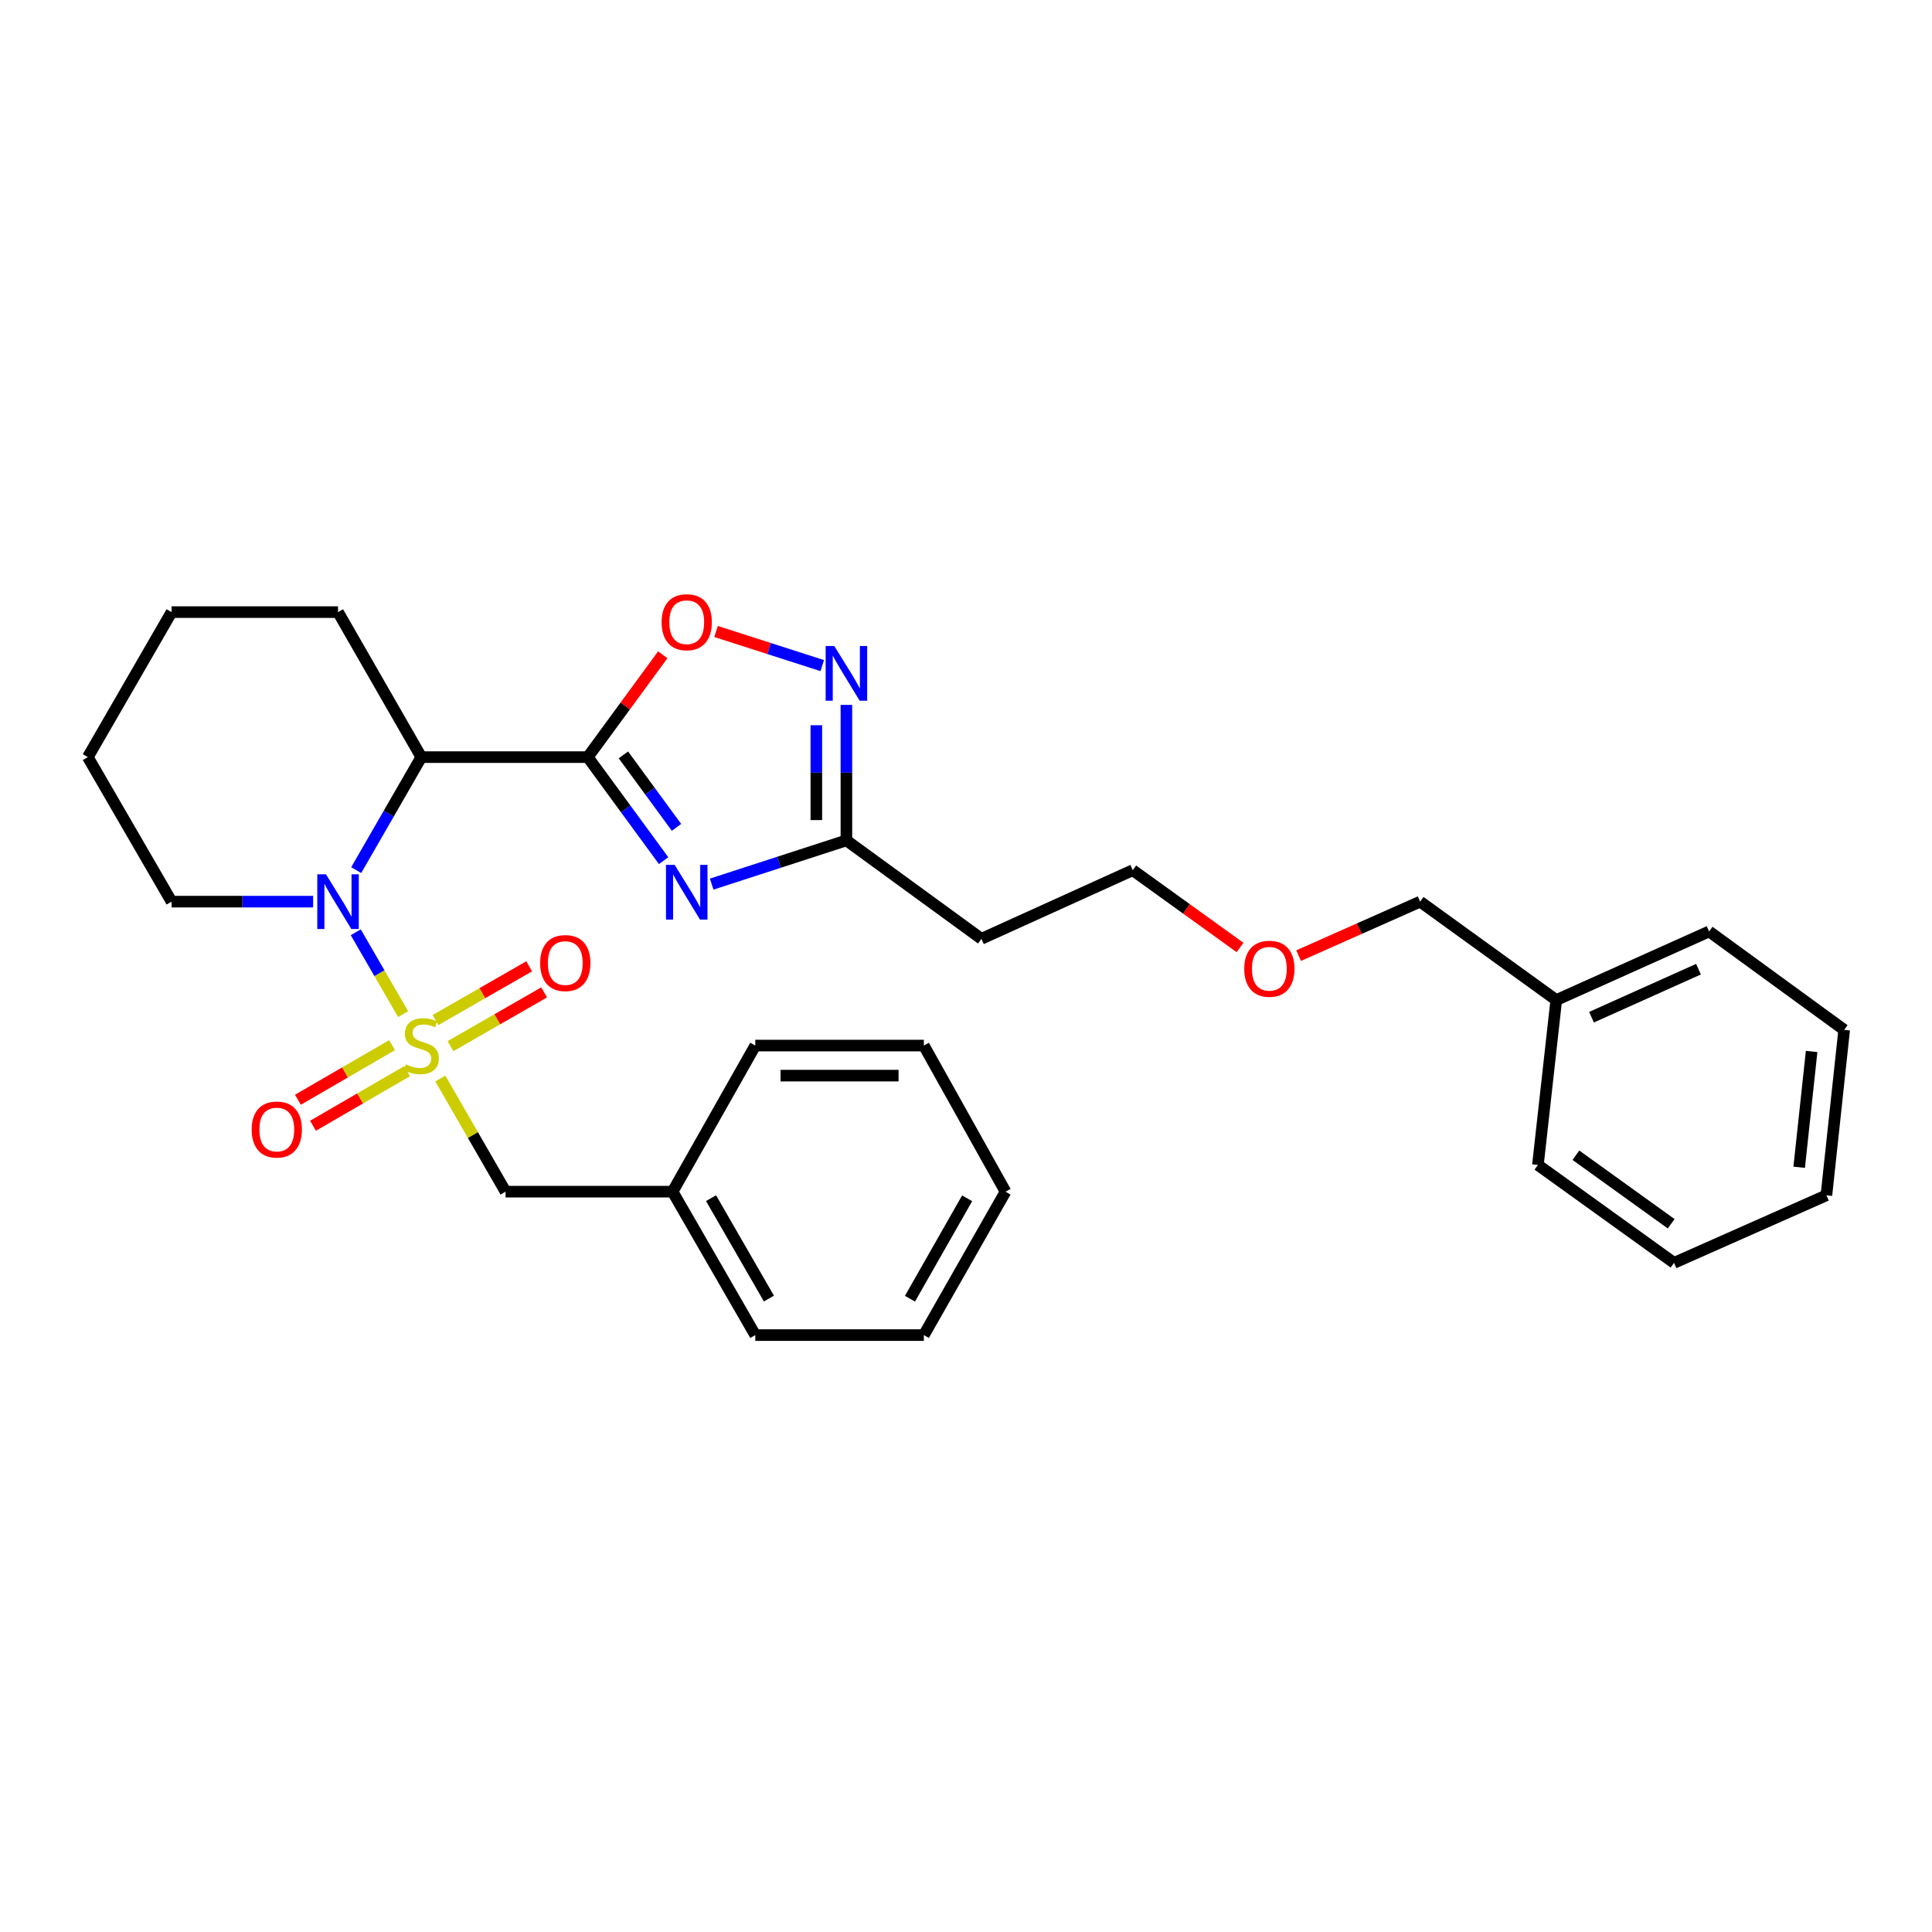 <?xml version='1.0' encoding='iso-8859-1'?>
<svg version='1.1' baseProfile='full'
              xmlns='http://www.w3.org/2000/svg'
                      xmlns:rdkit='http://www.rdkit.org/xml'
                      xmlns:xlink='http://www.w3.org/1999/xlink'
                  xml:space='preserve'
width='1000px' height='1000px' viewBox='0 0 1000 1000'>
<!-- END OF HEADER -->
<rect style='opacity:1.0;fill:#FFFFFF;stroke:none' width='1000' height='1000' x='0' y='0'> </rect>
<path class='bond-1' d='M 208.654,524.912 L 196.394,503.722' style='fill:none;fill-rule:evenodd;stroke:#CCCC00;stroke-width:6px;stroke-linecap:butt;stroke-linejoin:miter;stroke-opacity:1' />
<path class='bond-1' d='M 196.394,503.722 L 184.135,482.532' style='fill:none;fill-rule:evenodd;stroke:#0000FF;stroke-width:6px;stroke-linecap:butt;stroke-linejoin:miter;stroke-opacity:1' />
<path class='bond-7' d='M 227.908,558.246 L 244.793,587.527' style='fill:none;fill-rule:evenodd;stroke:#CCCC00;stroke-width:6px;stroke-linecap:butt;stroke-linejoin:miter;stroke-opacity:1' />
<path class='bond-7' d='M 244.793,587.527 L 261.678,616.808' style='fill:none;fill-rule:evenodd;stroke:#000000;stroke-width:6px;stroke-linecap:butt;stroke-linejoin:miter;stroke-opacity:1' />
<path class='bond-8' d='M 202.923,540.97 L 178.561,555.097' style='fill:none;fill-rule:evenodd;stroke:#CCCC00;stroke-width:6px;stroke-linecap:butt;stroke-linejoin:miter;stroke-opacity:1' />
<path class='bond-8' d='M 178.561,555.097 L 154.198,569.224' style='fill:none;fill-rule:evenodd;stroke:#FF0000;stroke-width:6px;stroke-linecap:butt;stroke-linejoin:miter;stroke-opacity:1' />
<path class='bond-8' d='M 210.73,554.433 L 186.367,568.56' style='fill:none;fill-rule:evenodd;stroke:#CCCC00;stroke-width:6px;stroke-linecap:butt;stroke-linejoin:miter;stroke-opacity:1' />
<path class='bond-8' d='M 186.367,568.56 L 162.005,582.687' style='fill:none;fill-rule:evenodd;stroke:#FF0000;stroke-width:6px;stroke-linecap:butt;stroke-linejoin:miter;stroke-opacity:1' />
<path class='bond-9' d='M 233.171,541.484 L 257.404,527.57' style='fill:none;fill-rule:evenodd;stroke:#CCCC00;stroke-width:6px;stroke-linecap:butt;stroke-linejoin:miter;stroke-opacity:1' />
<path class='bond-9' d='M 257.404,527.57 L 281.637,513.655' style='fill:none;fill-rule:evenodd;stroke:#FF0000;stroke-width:6px;stroke-linecap:butt;stroke-linejoin:miter;stroke-opacity:1' />
<path class='bond-9' d='M 225.422,527.988 L 249.655,514.074' style='fill:none;fill-rule:evenodd;stroke:#CCCC00;stroke-width:6px;stroke-linecap:butt;stroke-linejoin:miter;stroke-opacity:1' />
<path class='bond-9' d='M 249.655,514.074 L 273.888,500.159' style='fill:none;fill-rule:evenodd;stroke:#FF0000;stroke-width:6px;stroke-linecap:butt;stroke-linejoin:miter;stroke-opacity:1' />
<path class='bond-0' d='M 304.233,391.887 L 218.068,391.887' style='fill:none;fill-rule:evenodd;stroke:#000000;stroke-width:6px;stroke-linecap:butt;stroke-linejoin:miter;stroke-opacity:1' />
<path class='bond-2' d='M 304.233,391.887 L 323.862,418.683' style='fill:none;fill-rule:evenodd;stroke:#000000;stroke-width:6px;stroke-linecap:butt;stroke-linejoin:miter;stroke-opacity:1' />
<path class='bond-2' d='M 323.862,418.683 L 343.491,445.479' style='fill:none;fill-rule:evenodd;stroke:#0000FF;stroke-width:6px;stroke-linecap:butt;stroke-linejoin:miter;stroke-opacity:1' />
<path class='bond-2' d='M 322.676,390.729 L 336.416,409.487' style='fill:none;fill-rule:evenodd;stroke:#000000;stroke-width:6px;stroke-linecap:butt;stroke-linejoin:miter;stroke-opacity:1' />
<path class='bond-2' d='M 336.416,409.487 L 350.156,428.244' style='fill:none;fill-rule:evenodd;stroke:#0000FF;stroke-width:6px;stroke-linecap:butt;stroke-linejoin:miter;stroke-opacity:1' />
<path class='bond-4' d='M 304.233,391.887 L 323.641,365.395' style='fill:none;fill-rule:evenodd;stroke:#000000;stroke-width:6px;stroke-linecap:butt;stroke-linejoin:miter;stroke-opacity:1' />
<path class='bond-4' d='M 323.641,365.395 L 343.05,338.904' style='fill:none;fill-rule:evenodd;stroke:#FF0000;stroke-width:6px;stroke-linecap:butt;stroke-linejoin:miter;stroke-opacity:1' />
<path class='bond-3' d='M 184.371,450.372 L 201.22,421.13' style='fill:none;fill-rule:evenodd;stroke:#0000FF;stroke-width:6px;stroke-linecap:butt;stroke-linejoin:miter;stroke-opacity:1' />
<path class='bond-3' d='M 201.22,421.13 L 218.068,391.887' style='fill:none;fill-rule:evenodd;stroke:#000000;stroke-width:6px;stroke-linecap:butt;stroke-linejoin:miter;stroke-opacity:1' />
<path class='bond-11' d='M 162.075,466.691 L 125.44,466.691' style='fill:none;fill-rule:evenodd;stroke:#0000FF;stroke-width:6px;stroke-linecap:butt;stroke-linejoin:miter;stroke-opacity:1' />
<path class='bond-11' d='M 125.44,466.691 L 88.805,466.691' style='fill:none;fill-rule:evenodd;stroke:#000000;stroke-width:6px;stroke-linecap:butt;stroke-linejoin:miter;stroke-opacity:1' />
<path class='bond-6' d='M 368.363,457.616 L 403.229,446.301' style='fill:none;fill-rule:evenodd;stroke:#0000FF;stroke-width:6px;stroke-linecap:butt;stroke-linejoin:miter;stroke-opacity:1' />
<path class='bond-6' d='M 403.229,446.301 L 438.096,434.987' style='fill:none;fill-rule:evenodd;stroke:#000000;stroke-width:6px;stroke-linecap:butt;stroke-linejoin:miter;stroke-opacity:1' />
<path class='bond-13' d='M 218.068,391.887 L 174.969,316.833' style='fill:none;fill-rule:evenodd;stroke:#000000;stroke-width:6px;stroke-linecap:butt;stroke-linejoin:miter;stroke-opacity:1' />
<path class='bond-5' d='M 370.621,326.852 L 398.102,335.684' style='fill:none;fill-rule:evenodd;stroke:#FF0000;stroke-width:6px;stroke-linecap:butt;stroke-linejoin:miter;stroke-opacity:1' />
<path class='bond-5' d='M 398.102,335.684 L 425.584,344.516' style='fill:none;fill-rule:evenodd;stroke:#0000FF;stroke-width:6px;stroke-linecap:butt;stroke-linejoin:miter;stroke-opacity:1' />
<path class='bond-32' d='M 438.096,364.858 L 438.096,399.922' style='fill:none;fill-rule:evenodd;stroke:#0000FF;stroke-width:6px;stroke-linecap:butt;stroke-linejoin:miter;stroke-opacity:1' />
<path class='bond-32' d='M 438.096,399.922 L 438.096,434.987' style='fill:none;fill-rule:evenodd;stroke:#000000;stroke-width:6px;stroke-linecap:butt;stroke-linejoin:miter;stroke-opacity:1' />
<path class='bond-32' d='M 422.533,375.377 L 422.533,399.922' style='fill:none;fill-rule:evenodd;stroke:#0000FF;stroke-width:6px;stroke-linecap:butt;stroke-linejoin:miter;stroke-opacity:1' />
<path class='bond-32' d='M 422.533,399.922 L 422.533,424.467' style='fill:none;fill-rule:evenodd;stroke:#000000;stroke-width:6px;stroke-linecap:butt;stroke-linejoin:miter;stroke-opacity:1' />
<path class='bond-10' d='M 438.096,434.987 L 507.98,485.928' style='fill:none;fill-rule:evenodd;stroke:#000000;stroke-width:6px;stroke-linecap:butt;stroke-linejoin:miter;stroke-opacity:1' />
<path class='bond-12' d='M 261.678,616.808 L 348.127,616.808' style='fill:none;fill-rule:evenodd;stroke:#000000;stroke-width:6px;stroke-linecap:butt;stroke-linejoin:miter;stroke-opacity:1' />
<path class='bond-16' d='M 507.98,485.928 L 586.311,450.411' style='fill:none;fill-rule:evenodd;stroke:#000000;stroke-width:6px;stroke-linecap:butt;stroke-linejoin:miter;stroke-opacity:1' />
<path class='bond-22' d='M 88.805,466.691 L 45.455,391.887' style='fill:none;fill-rule:evenodd;stroke:#000000;stroke-width:6px;stroke-linecap:butt;stroke-linejoin:miter;stroke-opacity:1' />
<path class='bond-18' d='M 348.127,616.808 L 390.933,691.041' style='fill:none;fill-rule:evenodd;stroke:#000000;stroke-width:6px;stroke-linecap:butt;stroke-linejoin:miter;stroke-opacity:1' />
<path class='bond-18' d='M 368.03,620.169 L 397.994,672.132' style='fill:none;fill-rule:evenodd;stroke:#000000;stroke-width:6px;stroke-linecap:butt;stroke-linejoin:miter;stroke-opacity:1' />
<path class='bond-19' d='M 348.127,616.808 L 390.933,541.183' style='fill:none;fill-rule:evenodd;stroke:#000000;stroke-width:6px;stroke-linecap:butt;stroke-linejoin:miter;stroke-opacity:1' />
<path class='bond-30' d='M 174.969,316.833 L 88.805,316.833' style='fill:none;fill-rule:evenodd;stroke:#000000;stroke-width:6px;stroke-linecap:butt;stroke-linejoin:miter;stroke-opacity:1' />
<path class='bond-14' d='M 805.517,517.632 L 735.063,466.691' style='fill:none;fill-rule:evenodd;stroke:#000000;stroke-width:6px;stroke-linecap:butt;stroke-linejoin:miter;stroke-opacity:1' />
<path class='bond-20' d='M 805.517,517.632 L 884.635,482.115' style='fill:none;fill-rule:evenodd;stroke:#000000;stroke-width:6px;stroke-linecap:butt;stroke-linejoin:miter;stroke-opacity:1' />
<path class='bond-20' d='M 823.759,526.502 L 879.141,501.64' style='fill:none;fill-rule:evenodd;stroke:#000000;stroke-width:6px;stroke-linecap:butt;stroke-linejoin:miter;stroke-opacity:1' />
<path class='bond-21' d='M 805.517,517.632 L 796.024,602.975' style='fill:none;fill-rule:evenodd;stroke:#000000;stroke-width:6px;stroke-linecap:butt;stroke-linejoin:miter;stroke-opacity:1' />
<path class='bond-15' d='M 641.838,490.416 L 614.075,470.413' style='fill:none;fill-rule:evenodd;stroke:#FF0000;stroke-width:6px;stroke-linecap:butt;stroke-linejoin:miter;stroke-opacity:1' />
<path class='bond-15' d='M 614.075,470.413 L 586.311,450.411' style='fill:none;fill-rule:evenodd;stroke:#000000;stroke-width:6px;stroke-linecap:butt;stroke-linejoin:miter;stroke-opacity:1' />
<path class='bond-17' d='M 672.152,494.63 L 703.607,480.661' style='fill:none;fill-rule:evenodd;stroke:#FF0000;stroke-width:6px;stroke-linecap:butt;stroke-linejoin:miter;stroke-opacity:1' />
<path class='bond-17' d='M 703.607,480.661 L 735.063,466.691' style='fill:none;fill-rule:evenodd;stroke:#000000;stroke-width:6px;stroke-linecap:butt;stroke-linejoin:miter;stroke-opacity:1' />
<path class='bond-27' d='M 390.933,691.041 L 478.178,691.041' style='fill:none;fill-rule:evenodd;stroke:#000000;stroke-width:6px;stroke-linecap:butt;stroke-linejoin:miter;stroke-opacity:1' />
<path class='bond-26' d='M 390.933,541.183 L 478.178,541.183' style='fill:none;fill-rule:evenodd;stroke:#000000;stroke-width:6px;stroke-linecap:butt;stroke-linejoin:miter;stroke-opacity:1' />
<path class='bond-26' d='M 404.02,556.746 L 465.091,556.746' style='fill:none;fill-rule:evenodd;stroke:#000000;stroke-width:6px;stroke-linecap:butt;stroke-linejoin:miter;stroke-opacity:1' />
<path class='bond-25' d='M 884.635,482.115 L 954.545,533.056' style='fill:none;fill-rule:evenodd;stroke:#000000;stroke-width:6px;stroke-linecap:butt;stroke-linejoin:miter;stroke-opacity:1' />
<path class='bond-24' d='M 796.024,602.975 L 866.479,653.657' style='fill:none;fill-rule:evenodd;stroke:#000000;stroke-width:6px;stroke-linecap:butt;stroke-linejoin:miter;stroke-opacity:1' />
<path class='bond-24' d='M 815.68,597.944 L 864.999,633.421' style='fill:none;fill-rule:evenodd;stroke:#000000;stroke-width:6px;stroke-linecap:butt;stroke-linejoin:miter;stroke-opacity:1' />
<path class='bond-23' d='M 45.455,391.887 L 88.805,316.833' style='fill:none;fill-rule:evenodd;stroke:#000000;stroke-width:6px;stroke-linecap:butt;stroke-linejoin:miter;stroke-opacity:1' />
<path class='bond-28' d='M 866.479,653.657 L 945.346,618.684' style='fill:none;fill-rule:evenodd;stroke:#000000;stroke-width:6px;stroke-linecap:butt;stroke-linejoin:miter;stroke-opacity:1' />
<path class='bond-33' d='M 954.545,533.056 L 945.346,618.684' style='fill:none;fill-rule:evenodd;stroke:#000000;stroke-width:6px;stroke-linecap:butt;stroke-linejoin:miter;stroke-opacity:1' />
<path class='bond-33' d='M 937.692,544.238 L 931.253,604.178' style='fill:none;fill-rule:evenodd;stroke:#000000;stroke-width:6px;stroke-linecap:butt;stroke-linejoin:miter;stroke-opacity:1' />
<path class='bond-29' d='M 478.178,541.183 L 520.456,616.808' style='fill:none;fill-rule:evenodd;stroke:#000000;stroke-width:6px;stroke-linecap:butt;stroke-linejoin:miter;stroke-opacity:1' />
<path class='bond-31' d='M 478.178,691.041 L 520.456,616.808' style='fill:none;fill-rule:evenodd;stroke:#000000;stroke-width:6px;stroke-linecap:butt;stroke-linejoin:miter;stroke-opacity:1' />
<path class='bond-31' d='M 470.997,672.204 L 500.591,620.241' style='fill:none;fill-rule:evenodd;stroke:#000000;stroke-width:6px;stroke-linecap:butt;stroke-linejoin:miter;stroke-opacity:1' />
<path  class='atom-0' d='M 210.068 550.903
Q 210.388 551.023, 211.708 551.583
Q 213.028 552.143, 214.468 552.503
Q 215.948 552.823, 217.388 552.823
Q 220.068 552.823, 221.628 551.543
Q 223.188 550.223, 223.188 547.943
Q 223.188 546.383, 222.388 545.423
Q 221.628 544.463, 220.428 543.943
Q 219.228 543.423, 217.228 542.823
Q 214.708 542.063, 213.188 541.343
Q 211.708 540.623, 210.628 539.103
Q 209.588 537.583, 209.588 535.023
Q 209.588 531.463, 211.988 529.263
Q 214.428 527.063, 219.228 527.063
Q 222.508 527.063, 226.228 528.623
L 225.308 531.703
Q 221.908 530.303, 219.348 530.303
Q 216.588 530.303, 215.068 531.463
Q 213.548 532.583, 213.588 534.543
Q 213.588 536.063, 214.348 536.983
Q 215.148 537.903, 216.268 538.423
Q 217.428 538.943, 219.348 539.543
Q 221.908 540.343, 223.428 541.143
Q 224.948 541.943, 226.028 543.583
Q 227.148 545.183, 227.148 547.943
Q 227.148 551.863, 224.508 553.983
Q 221.908 556.063, 217.548 556.063
Q 215.028 556.063, 213.108 555.503
Q 211.228 554.983, 208.988 554.063
L 210.068 550.903
' fill='#CCCC00'/>
<path  class='atom-2' d='M 168.709 452.531
L 177.989 467.531
Q 178.909 469.011, 180.389 471.691
Q 181.869 474.371, 181.949 474.531
L 181.949 452.531
L 185.709 452.531
L 185.709 480.851
L 181.829 480.851
L 171.869 464.451
Q 170.709 462.531, 169.469 460.331
Q 168.269 458.131, 167.909 457.451
L 167.909 480.851
L 164.229 480.851
L 164.229 452.531
L 168.709 452.531
' fill='#0000FF'/>
<path  class='atom-3' d='M 349.19 447.646
L 358.47 462.646
Q 359.39 464.126, 360.87 466.806
Q 362.35 469.486, 362.43 469.646
L 362.43 447.646
L 366.19 447.646
L 366.19 475.966
L 362.31 475.966
L 352.35 459.566
Q 351.19 457.646, 349.95 455.446
Q 348.75 453.246, 348.39 452.566
L 348.39 475.966
L 344.71 475.966
L 344.71 447.646
L 349.19 447.646
' fill='#0000FF'/>
<path  class='atom-5' d='M 342.45 322.057
Q 342.45 315.257, 345.81 311.457
Q 349.17 307.657, 355.45 307.657
Q 361.73 307.657, 365.09 311.457
Q 368.45 315.257, 368.45 322.057
Q 368.45 328.937, 365.05 332.857
Q 361.65 336.737, 355.45 336.737
Q 349.21 336.737, 345.81 332.857
Q 342.45 328.977, 342.45 322.057
M 355.45 333.537
Q 359.77 333.537, 362.09 330.657
Q 364.45 327.737, 364.45 322.057
Q 364.45 316.497, 362.09 313.697
Q 359.77 310.857, 355.45 310.857
Q 351.13 310.857, 348.77 313.657
Q 346.45 316.457, 346.45 322.057
Q 346.45 327.777, 348.77 330.657
Q 351.13 333.537, 355.45 333.537
' fill='#FF0000'/>
<path  class='atom-6' d='M 431.836 334.377
L 441.116 349.377
Q 442.036 350.857, 443.516 353.537
Q 444.996 356.217, 445.076 356.377
L 445.076 334.377
L 448.836 334.377
L 448.836 362.697
L 444.956 362.697
L 434.996 346.297
Q 433.836 344.377, 432.596 342.177
Q 431.396 339.977, 431.036 339.297
L 431.036 362.697
L 427.356 362.697
L 427.356 334.377
L 431.836 334.377
' fill='#0000FF'/>
<path  class='atom-9' d='M 130.265 584.639
Q 130.265 577.839, 133.625 574.039
Q 136.985 570.239, 143.265 570.239
Q 149.545 570.239, 152.905 574.039
Q 156.265 577.839, 156.265 584.639
Q 156.265 591.519, 152.865 595.439
Q 149.465 599.319, 143.265 599.319
Q 137.025 599.319, 133.625 595.439
Q 130.265 591.559, 130.265 584.639
M 143.265 596.119
Q 147.585 596.119, 149.905 593.239
Q 152.265 590.319, 152.265 584.639
Q 152.265 579.079, 149.905 576.279
Q 147.585 573.439, 143.265 573.439
Q 138.945 573.439, 136.585 576.239
Q 134.265 579.039, 134.265 584.639
Q 134.265 590.359, 136.585 593.239
Q 138.945 596.119, 143.265 596.119
' fill='#FF0000'/>
<path  class='atom-10' d='M 279.587 498.475
Q 279.587 491.675, 282.947 487.875
Q 286.307 484.075, 292.587 484.075
Q 298.867 484.075, 302.227 487.875
Q 305.587 491.675, 305.587 498.475
Q 305.587 505.355, 302.187 509.275
Q 298.787 513.155, 292.587 513.155
Q 286.347 513.155, 282.947 509.275
Q 279.587 505.395, 279.587 498.475
M 292.587 509.955
Q 296.907 509.955, 299.227 507.075
Q 301.587 504.155, 301.587 498.475
Q 301.587 492.915, 299.227 490.115
Q 296.907 487.275, 292.587 487.275
Q 288.267 487.275, 285.907 490.075
Q 283.587 492.875, 283.587 498.475
Q 283.587 504.195, 285.907 507.075
Q 288.267 509.955, 292.587 509.955
' fill='#FF0000'/>
<path  class='atom-16' d='M 644.017 501.432
Q 644.017 494.632, 647.377 490.832
Q 650.737 487.032, 657.017 487.032
Q 663.297 487.032, 666.657 490.832
Q 670.017 494.632, 670.017 501.432
Q 670.017 508.312, 666.617 512.232
Q 663.217 516.112, 657.017 516.112
Q 650.777 516.112, 647.377 512.232
Q 644.017 508.352, 644.017 501.432
M 657.017 512.912
Q 661.337 512.912, 663.657 510.032
Q 666.017 507.112, 666.017 501.432
Q 666.017 495.872, 663.657 493.072
Q 661.337 490.232, 657.017 490.232
Q 652.697 490.232, 650.337 493.032
Q 648.017 495.832, 648.017 501.432
Q 648.017 507.152, 650.337 510.032
Q 652.697 512.912, 657.017 512.912
' fill='#FF0000'/>
</svg>
